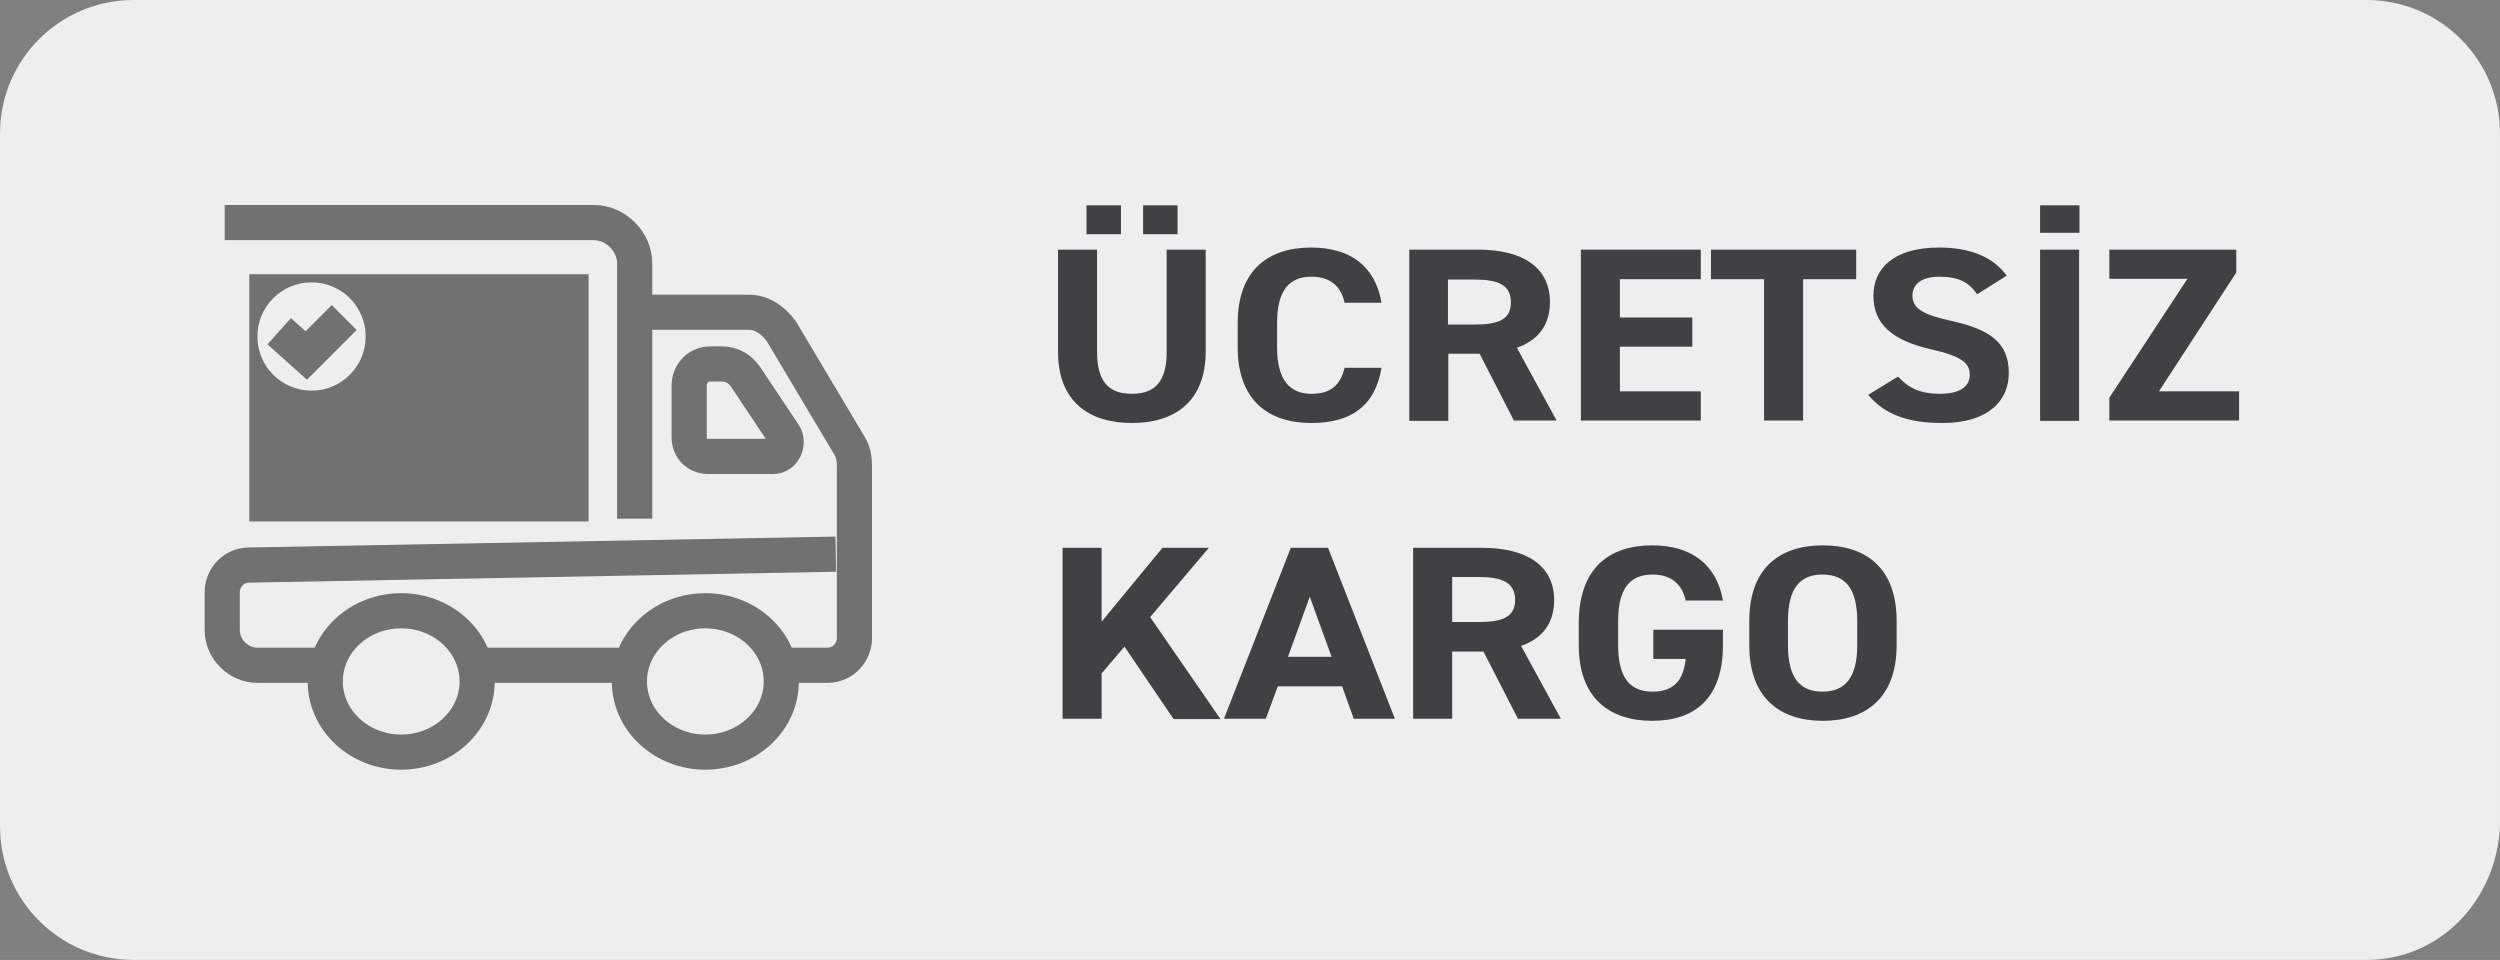 <?xml version="1.0" encoding="UTF-8"?> <!-- Generator: Adobe Illustrator 24.1.2, SVG Export Plug-In . SVG Version: 6.00 Build 0) --> <svg xmlns="http://www.w3.org/2000/svg" xmlns:xlink="http://www.w3.org/1999/xlink" version="1.1" id="Layer_1" x="0px" y="0px" viewBox="0 0 71.1 27.3" style="enable-background:new 0 0 71.1 27.3;" xml:space="preserve"><rect x="0" y="0" width="71.1" height="27.3" fill="#808080" stroke="none"/> <style type="text/css"> .st0{fill:#EEEEEE;} .st1{fill:none;stroke:#707170;stroke-miterlimit:10;} .st2{fill:#EEEEEE;stroke:#707170;stroke-miterlimit:10;} .st3{fill:#707170;} .st4{enable-background:new ;} .st5{fill:#414042;} </style> <path class="st0" d="M67.3,27.3H3.8c-2.1,0-3.8-1.7-3.8-3.8V3.8C0,1.7,1.7,0,3.8,0h63.5c2.1,0,3.8,1.7,3.8,3.8v19.7 C71,25.6,69.4,27.3,67.3,27.3z"></path> <g> <path class="st1" d="M6.39,6.33h10.5c0.62,0,1.16,0.54,1.16,1.16v7.26"></path> <path class="st1" d="M18.28,8.88h3.01c0.39,0,0.7,0.23,0.93,0.54l1.93,3.24c0.15,0.23,0.15,0.46,0.15,0.7v4.79 c0,0.39-0.31,0.77-0.77,0.77H7.32c-0.54,0-1-0.46-1-1v-1.08c0-0.39,0.31-0.77,0.77-0.77l16.68-0.31"></path> <path class="st1" d="M20.21,10.35h0.31c0.31,0,0.54,0.15,0.7,0.39l1.08,1.62c0.15,0.23,0,0.62-0.31,0.62h-1.85 c-0.31,0-0.54-0.23-0.54-0.54v-1.47C19.6,10.65,19.83,10.35,20.21,10.35z"></path> <ellipse class="st2" cx="11.41" cy="19.38" rx="2.16" ry="2.01"></ellipse> <ellipse class="st2" cx="20.06" cy="19.38" rx="2.16" ry="2.01"></ellipse> <rect x="7.09" y="7.8" class="st3" width="9.65" height="7.03"></rect> <circle class="st0" cx="8.86" cy="9.57" r="1.54"></circle> <polyline class="st1" points="7.94,9.42 8.71,10.11 9.79,9.03 "></polyline> </g> <g class="st4"> <path class="st5" d="M34.29,7.1v2.89c0,1.44-0.89,2.04-2.1,2.04c-1.21,0-2.1-0.6-2.1-2.03V7.1h1.11V10c0,0.83,0.31,1.2,0.99,1.2 c0.68,0,0.99-0.37,0.99-1.2V7.1H34.29z M30.9,5.84h0.98v0.82H30.9V5.84z M32.51,5.84h0.98v0.82h-0.98V5.84z"></path> <path class="st5" d="M38.24,8.61c-0.1-0.46-0.4-0.74-0.94-0.74c-0.64,0-0.98,0.39-0.98,1.32v0.69c0,0.9,0.34,1.32,0.98,1.32 c0.55,0,0.82-0.25,0.94-0.74h1.05c-0.18,1.09-0.87,1.57-2,1.57c-1.23,0-2.09-0.66-2.09-2.15V9.19c0-1.5,0.86-2.15,2.09-2.15 c1.09,0,1.82,0.51,2,1.57H38.24z"></path> <path class="st5" d="M43.06,11.97l-0.98-1.91h-0.89v1.91h-1.11V7.1h1.96c1.26,0,2.04,0.5,2.04,1.49c0,0.66-0.34,1.09-0.94,1.3 l1.13,2.07H43.06z M41.93,9.23c0.66,0,1.04-0.13,1.04-0.63c0-0.51-0.38-0.65-1.04-0.65h-0.75v1.28H41.93z"></path> <path class="st5" d="M48.37,7.1v0.84h-2.3v1.09h2.06v0.83h-2.06v1.27h2.3v0.83h-3.41V7.1H48.37z"></path> <path class="st5" d="M52.79,7.1v0.84h-1.51v4.02h-1.11V7.94h-1.51V7.1H52.79z"></path> <path class="st5" d="M56.23,8.37C56,8.03,55.71,7.87,55.16,7.87c-0.5,0-0.77,0.2-0.77,0.54c0,0.38,0.35,0.55,1.08,0.71 c1.14,0.25,1.66,0.63,1.66,1.49c0,0.8-0.6,1.42-1.89,1.42c-0.96,0-1.63-0.23-2.11-0.8l0.85-0.52c0.29,0.32,0.63,0.49,1.19,0.49 c0.63,0,0.85-0.25,0.85-0.54c0-0.34-0.23-0.53-1.12-0.73c-1.08-0.25-1.62-0.71-1.62-1.52c0-0.77,0.57-1.37,1.87-1.37 c0.87,0,1.53,0.26,1.92,0.8L56.23,8.37z"></path> <path class="st5" d="M58.02,5.84h1.12v0.78h-1.12V5.84z M59.13,11.97h-1.11V7.1h1.11V11.97z"></path> <path class="st5" d="M63.6,7.1v0.65l-2.2,3.38h2.28v0.83h-3.69v-0.65l2.22-3.38h-2.22V7.1H63.6z"></path> </g> <g class="st4"> <path class="st5" d="M33.37,20.44l-1.39-2.05l-0.65,0.76v1.29h-1.11v-4.86h1.11v2.1l1.73-2.1h1.32l-1.67,1.97l2,2.9H33.37z"></path> <path class="st5" d="M34.81,20.44l1.9-4.86h1.06l1.9,4.86H38.5l-0.33-0.92h-1.83L36,20.44H34.81z M36.63,18.68h1.24l-0.62-1.71 L36.63,18.68z"></path> <path class="st5" d="M43.17,20.44l-0.98-1.91H41.3v1.91h-1.11v-4.86h1.96c1.26,0,2.05,0.5,2.05,1.49c0,0.66-0.34,1.09-0.94,1.3 l1.13,2.07H43.17z M42.05,17.69c0.66,0,1.04-0.13,1.04-0.63s-0.38-0.65-1.04-0.65H41.3v1.28H42.05z"></path> <path class="st5" d="M49,17.91v0.44c0,1.49-0.78,2.15-2.01,2.15c-1.23,0-2.09-0.66-2.09-2.15v-0.62c0-1.57,0.86-2.22,2.09-2.22 c1.15,0,1.84,0.58,2.01,1.57h-1.06c-0.09-0.44-0.39-0.74-0.94-0.74c-0.64,0-0.98,0.39-0.98,1.32v0.69c0,0.93,0.34,1.32,0.98,1.32 c0.63,0,0.88-0.35,0.94-0.93h-0.92v-0.83H49z"></path> <path class="st5" d="M51.84,20.5c-1.23,0-2.09-0.66-2.09-2.15v-0.69c0-1.5,0.86-2.15,2.09-2.15c1.24,0,2.1,0.65,2.1,2.15v0.69 C53.94,19.84,53.07,20.5,51.84,20.5z M50.85,18.35c0,0.93,0.34,1.32,0.98,1.32c0.64,0,0.99-0.39,0.99-1.32v-0.69 c0-0.93-0.35-1.32-0.99-1.32c-0.64,0-0.98,0.39-0.98,1.32V18.35z"></path> </g> </svg> 